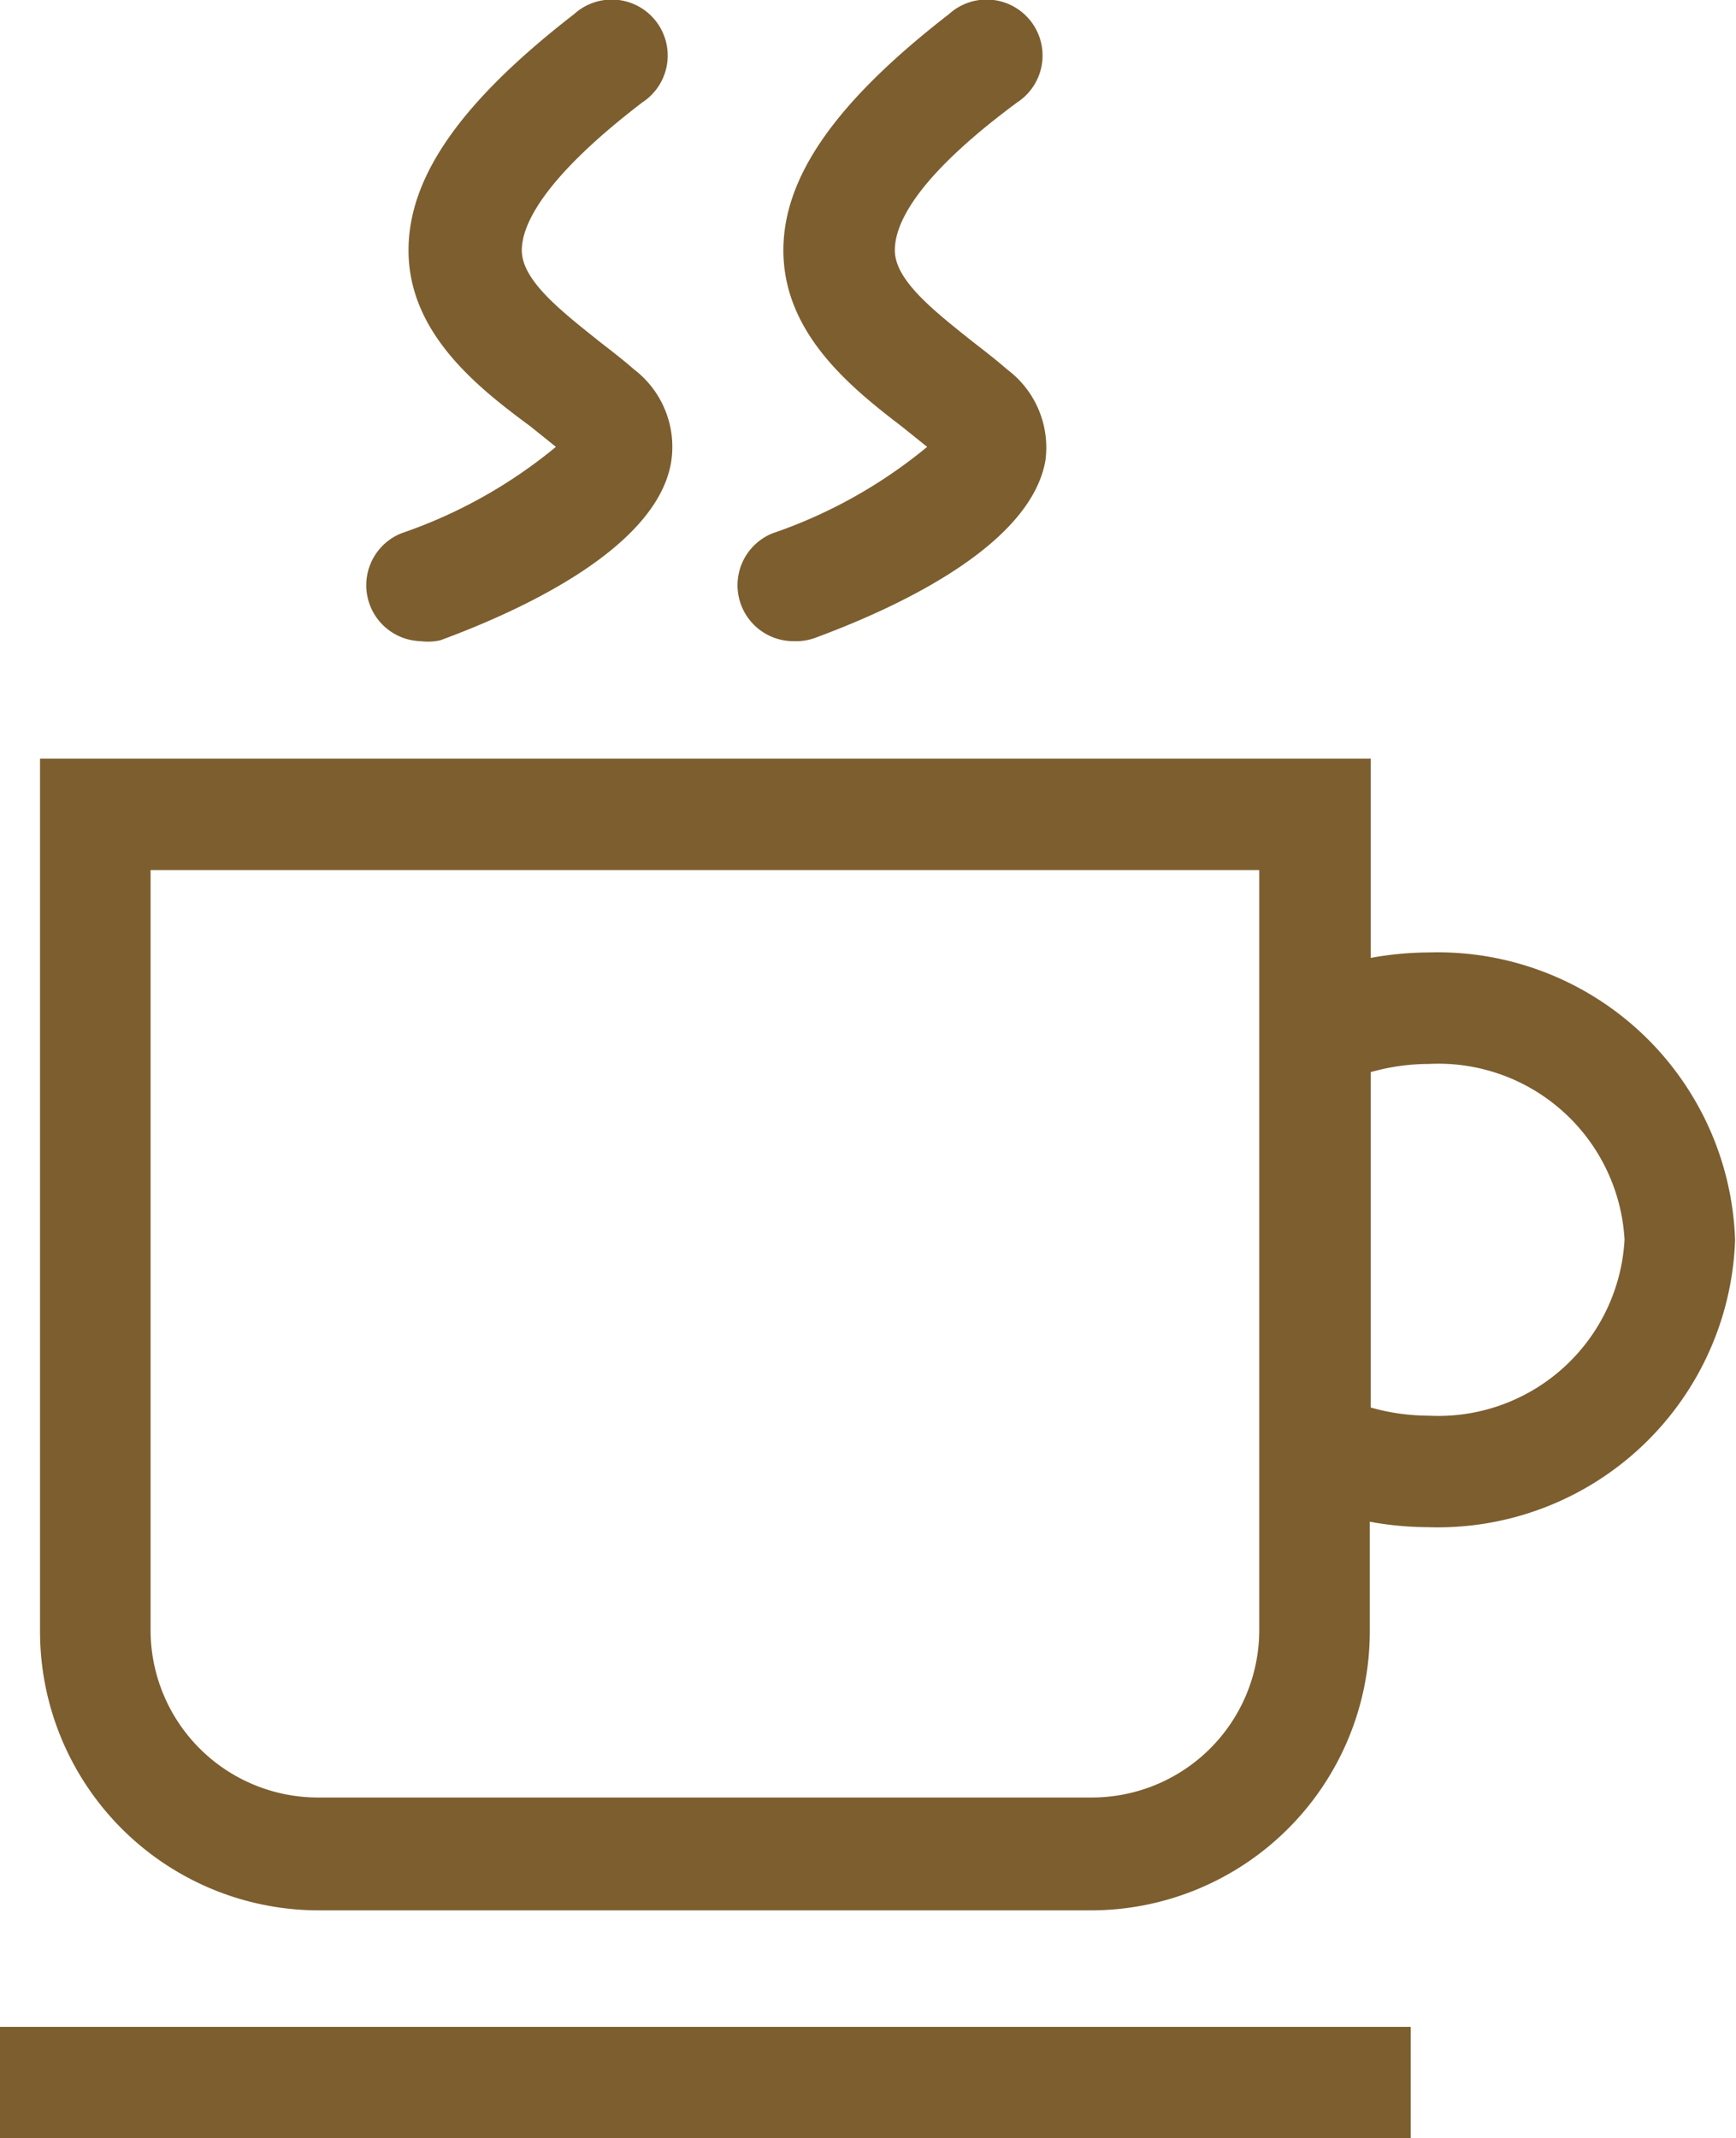 <svg id="Ebene_1" data-name="Ebene 1" xmlns="http://www.w3.org/2000/svg" viewBox="0 0 38.16 46.99"><defs><style>.cls-1{fill:#7d5e2f;}</style></defs><title>Unbenannt-4</title><path class="cls-1" d="M15.27,15.59a1.23,1.23,0,0,1-.43-2.37,10.84,10.84,0,0,0,3.4-1.9l-0.56-.45C16.5,10,15,8.81,15,7c0-1.62,1.16-3.27,3.64-5.19a1.23,1.23,0,1,1,1.5,1.94C17.84,5.51,17.49,6.52,17.49,7c0,0.66.86,1.33,1.7,2,0.27,0.21.53,0.41,0.77,0.62a2.14,2.14,0,0,1,.81,2.05c-0.35,2-3.66,3.38-5.07,3.9A1.22,1.22,0,0,1,15.27,15.59Z" transform="translate(-6.02 -1.5)"/><path class="cls-1" d="M23.47,15.59A1.23,1.23,0,0,1,23,13.22a10.83,10.83,0,0,0,3.4-1.9l-0.56-.45C24.7,10,23.24,8.81,23.24,7c0-1.62,1.16-3.27,3.64-5.19a1.23,1.23,0,1,1,1.5,1.94C26,5.51,25.69,6.52,25.69,7c0,0.66.86,1.33,1.7,2,0.27,0.21.53,0.41,0.77,0.62A2.14,2.14,0,0,1,29,11.62c-0.35,2-3.66,3.38-5.07,3.9A1.22,1.22,0,0,1,23.47,15.59Z" transform="translate(-6.02 -1.5)"/><rect class="cls-1" y="44.54" width="31.01" height="2.45"/><path class="cls-1" d="M37.43,22.43a7.22,7.22,0,0,0-1.28.12V18.17H6.9V37.36A6.13,6.13,0,0,0,13,43.48H30a6.13,6.13,0,0,0,6.13-6.12V34.94a7.22,7.22,0,0,0,1.28.12,6.54,6.54,0,0,0,6.75-6.31A6.54,6.54,0,0,0,37.43,22.43ZM33.7,37.36A3.68,3.68,0,0,1,30,41H13a3.68,3.68,0,0,1-3.67-3.67V20.62H33.7V37.36Zm3.73-4.75a4.73,4.73,0,0,1-1.28-.18V25.06a4.73,4.73,0,0,1,1.28-.18,4.1,4.1,0,0,1,4.3,3.86A4.1,4.1,0,0,1,37.43,32.61Z" transform="translate(-6.02 -1.5)"/></svg>